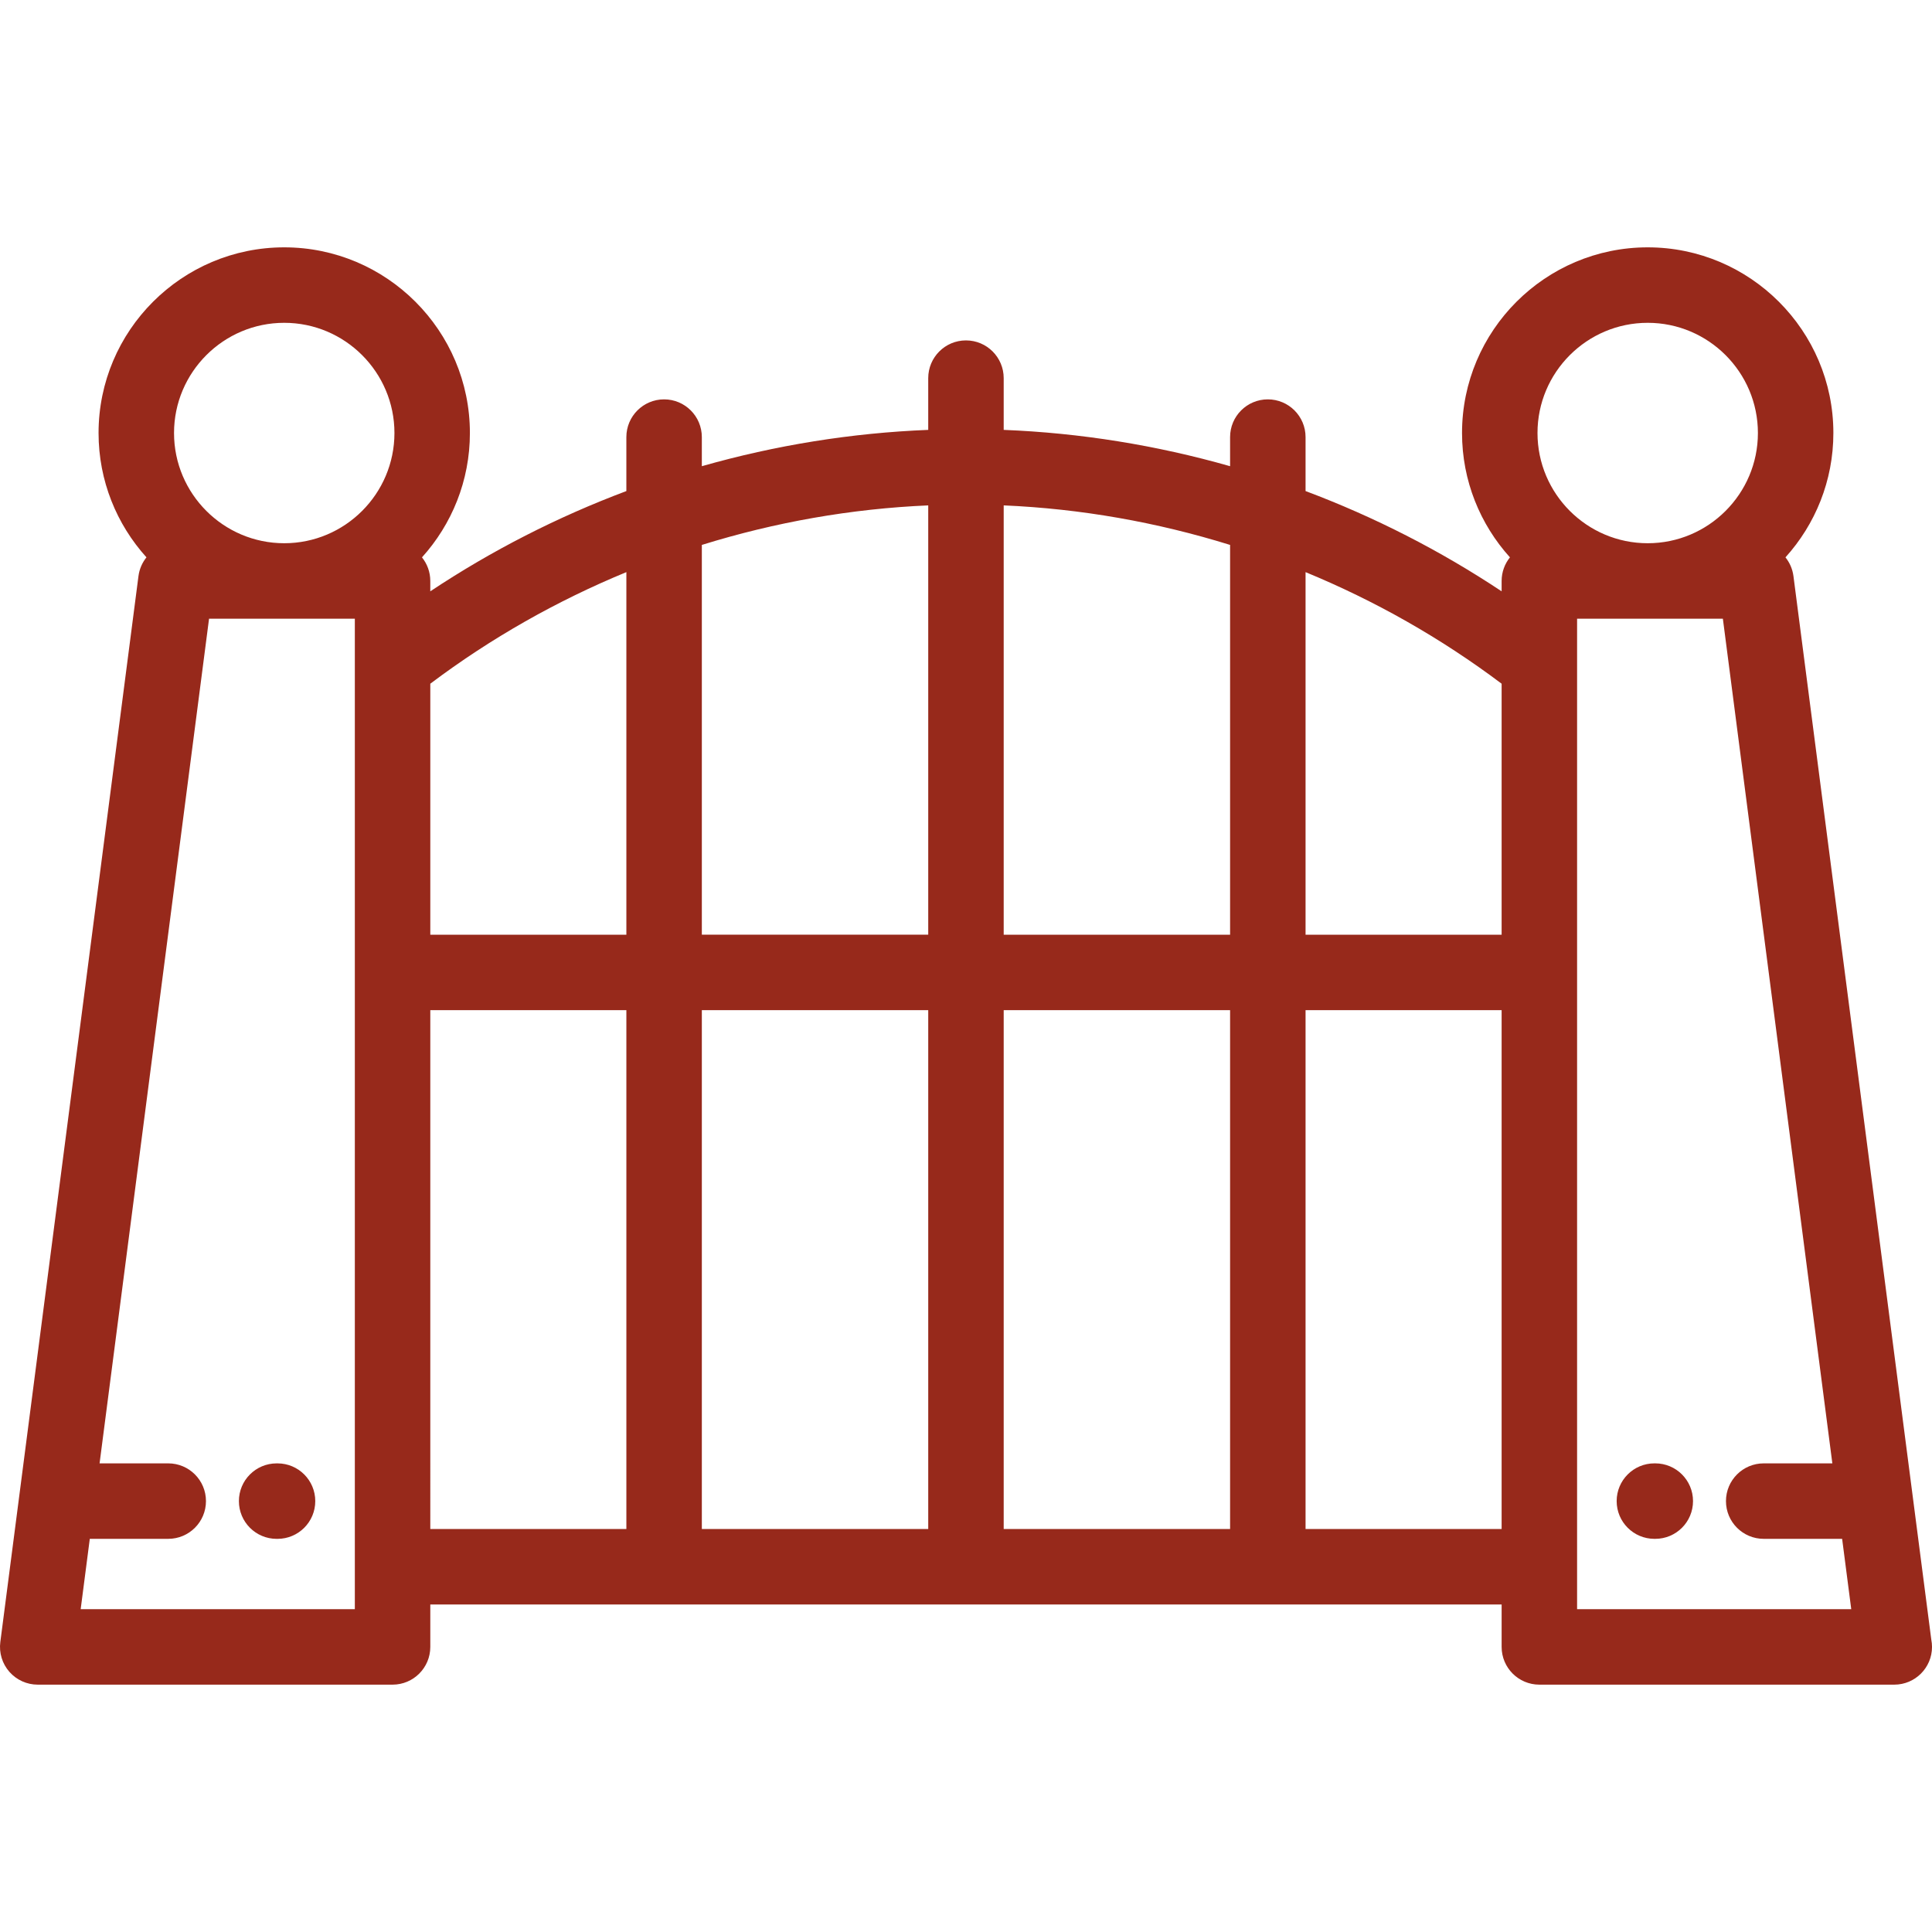 <?xml version="1.0" encoding="iso-8859-1"?>
<!-- Generator: Adobe Illustrator 19.0.0, SVG Export Plug-In . SVG Version: 6.00 Build 0)  -->
<svg xmlns="http://www.w3.org/2000/svg" xmlns:xlink="http://www.w3.org/1999/xlink" version="1.1" id="Capa_1" x="0px" y="0px" viewBox="0 0 512.001 512.001" style="enable-background:new 0 0 512.001 512.001;" xml:space="preserve" width="512px" height="512px">
<g>
	<g>
		<g>
			<path d="M511.813,434.515l-36.529-281.84c-0.244-1.879-1-3.58-2.117-4.971c7.887-8.729,12.696-20.288,12.696-32.952     c0-27.13-22.072-49.203-49.204-49.203c-27.132,0-49.205,22.073-49.205,49.203c0,12.664,4.812,24.224,12.698,32.954     c-1.377,1.713-2.205,3.885-2.205,6.254v2.748c-16.272-10.824-33.731-19.728-51.96-26.571v-14.301c0-5.521-4.478-10-10-10     s-10,4.479-10,10v7.713c-19.489-5.553-39.645-8.818-59.997-9.625v-13.712c0-5.521-4.477-10-10-10c-5.524,0-10,4.479-10,10v13.712     c-20.353,0.807-40.508,4.072-59.997,9.625v-7.713c0-5.521-4.477-10-10-10c-5.522,0-10,4.479-10,10v14.302     c-18.228,6.844-35.689,15.747-51.962,26.571v-2.748c0-2.367-0.828-4.539-2.203-6.252c7.889-8.73,12.701-20.29,12.701-32.956     c0-27.13-22.073-49.203-49.205-49.203c-27.132,0-49.205,22.073-49.205,49.203c0,12.662,4.81,24.22,12.695,32.95     c-1.117,1.391-1.875,3.092-2.119,4.973L0.083,435.166c-0.369,2.854,0.508,5.727,2.406,7.887c1.898,2.16,4.635,3.398,7.512,3.398     h94.034c5.522,0,10-4.477,10-10v-11.248h283.914v11.248c0,5.523,4.478,10,10,10h94.034c0.006,0,0.014,0,0.021,0     c5.522,0,10-4.477,10-10C512,435.789,511.936,435.142,511.813,434.515z M21.379,426.452l2.417-18.644h20.787     c5.524,0,10-4.477,10-10c0-5.521-4.476-10-10-10H26.388l29.013-223.847h38.634c0,0,0,262.49,0,262.49H21.379z M75.326,143.962     c-16.104,0-29.206-13.104-29.206-29.208c0-16.103,13.101-29.204,29.206-29.204c16.103,0,29.206,13.102,29.206,29.204     C104.532,130.859,91.429,143.962,75.326,143.962z M165.996,405.204h-51.962V267.705h51.962V405.204z M165.996,247.706h-51.962     v-66.516c16.025-12.06,33.524-21.973,51.962-29.571V247.706z M245.992,405.204h-59.997V267.705h59.997V405.204z M245.992,247.705     h-59.997V144.411c19.405-6.035,39.589-9.6,59.997-10.477V247.705z M325.988,405.204h-59.997V267.705h59.997V405.204z      M325.988,247.706h-59.997V133.934c20.407,0.877,40.589,4.442,59.997,10.477V247.706z M397.947,405.204h-51.96V267.705h51.96     V405.204z M397.947,247.706h-51.96V151.62c18.435,7.598,35.934,17.511,51.96,29.571V247.706z M407.454,114.754     c-0.001-16.103,13.102-29.204,29.206-29.204c16.104,0,29.205,13.102,29.205,29.204c0,16.104-13.102,29.208-29.205,29.208     S407.454,130.859,407.454,114.754z M417.946,426.452v-262.49h38.634l29.013,223.847H467.4c-5.523,0-10,4.479-10,10     c0,5.523,4.477,10,10,10h20.785l2.417,18.644H417.946z" fill="#97291b"/>
			<path d="M73.549,387.812h-0.238c-5.522,0-10,4.479-10,10c0,5.523,4.478,10,10,10h0.238c5.522,0,10-4.477,10-10     C83.549,392.291,79.072,387.812,73.549,387.812z" fill="#97291b"/>
			<path d="M438.668,387.808h-0.235c-5.523,0-10,4.479-10,10c0,5.523,4.477,10,10,10h0.235c5.523,0,10-4.477,10-10     C448.668,392.287,444.191,387.808,438.668,387.808z" fill="#97291b"/>
		</g>
	</g>
</g>
<g>
</g>
<g>
</g>
<g>
</g>
<g>
</g>
<g>
</g>
<g>
</g>
<g>
</g>
<g>
</g>
<g>
</g>
<g>
</g>
<g>
</g>
<g>
</g>
<g>
</g>
<g>
</g>
<g>
</g>
</svg>
